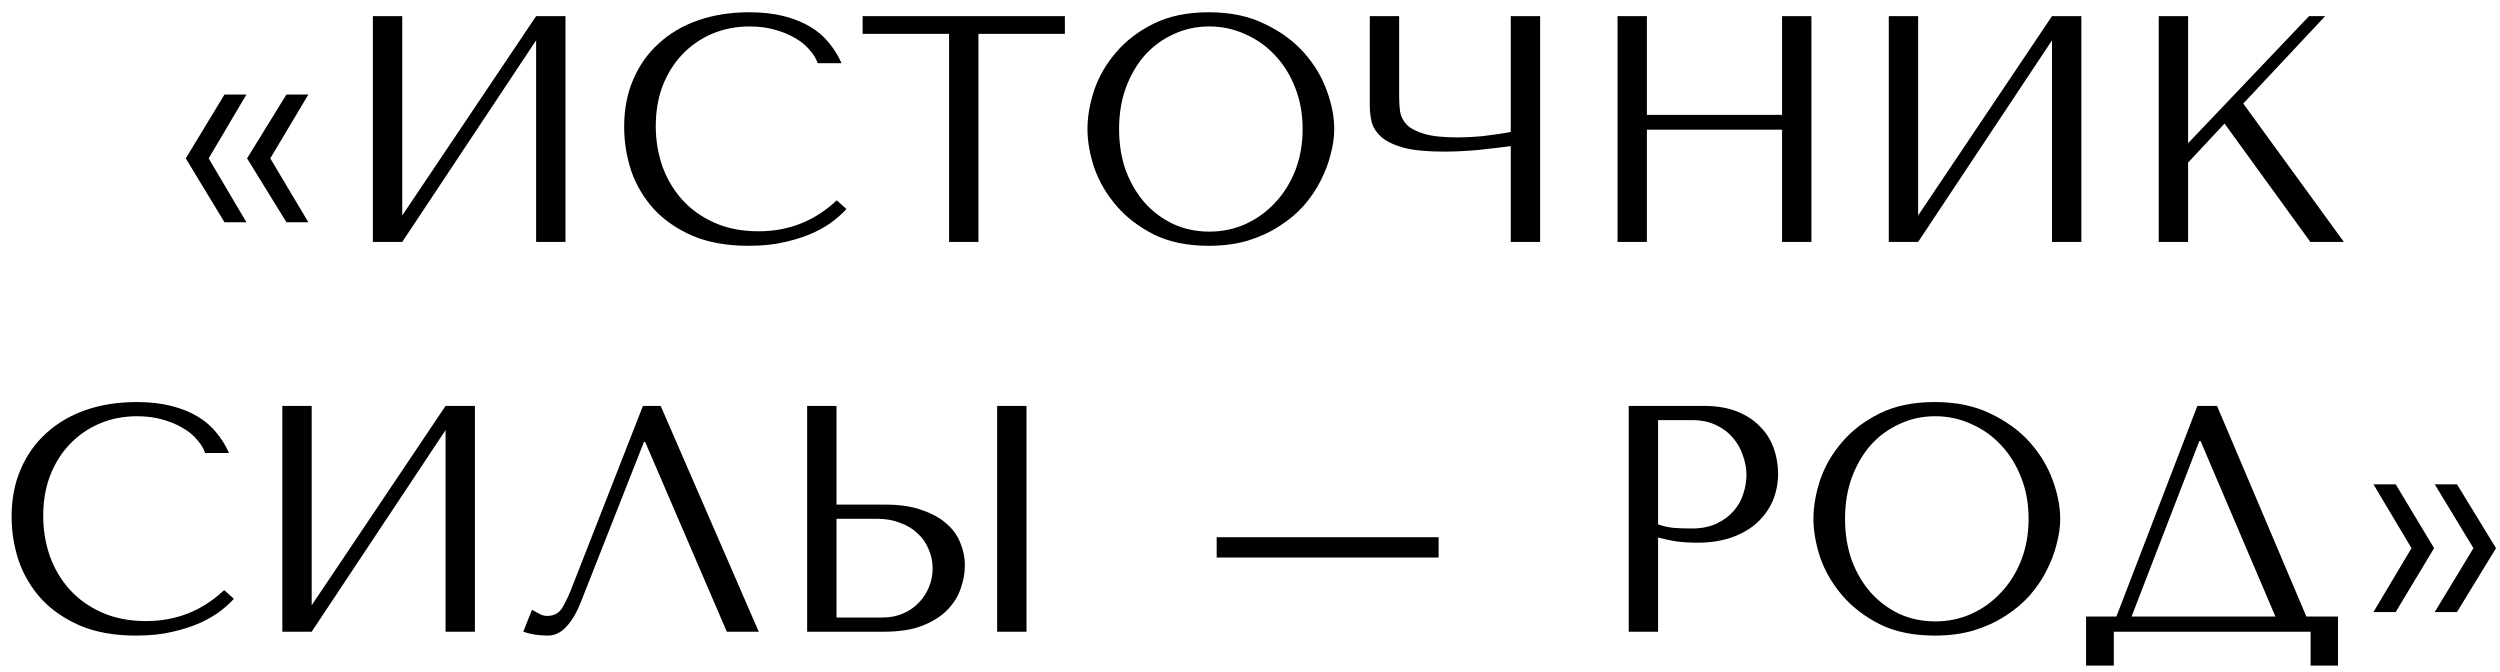 <?xml version="1.0" encoding="UTF-8"?> <svg xmlns="http://www.w3.org/2000/svg" width="186" height="50" viewBox="0 0 186 50" fill="none"> <path d="M15.526 11.784L18.334 16.536H16.702L13.822 11.784L16.702 7.032H18.334L15.526 11.784ZM20.11 11.784L22.942 16.536H21.31L18.382 11.784L21.31 7.032H22.942L20.11 11.784ZM29.927 16.032L39.887 1.2H42.071V18H39.887V3L29.927 18H27.743V1.2H29.927V16.032ZM62.253 14.904L62.973 15.552C62.765 15.792 62.461 16.072 62.061 16.392C61.661 16.712 61.157 17.016 60.549 17.304C59.957 17.576 59.253 17.808 58.437 18C57.637 18.192 56.725 18.288 55.701 18.288C54.085 18.288 52.693 18.04 51.525 17.544C50.357 17.032 49.397 16.368 48.645 15.552C47.893 14.72 47.333 13.776 46.965 12.72C46.613 11.648 46.437 10.552 46.437 9.432C46.437 8.136 46.661 6.968 47.109 5.928C47.557 4.872 48.189 3.976 49.005 3.24C49.821 2.488 50.797 1.912 51.933 1.512C53.085 1.112 54.357 0.912 55.749 0.912C56.709 0.912 57.565 1.008 58.317 1.2C59.069 1.392 59.725 1.656 60.285 1.992C60.845 2.328 61.309 2.728 61.677 3.192C62.061 3.656 62.373 4.16 62.613 4.704H60.837C60.725 4.368 60.525 4.04 60.237 3.72C59.965 3.384 59.605 3.088 59.157 2.832C58.725 2.576 58.221 2.368 57.645 2.208C57.085 2.048 56.461 1.968 55.773 1.968C54.765 1.968 53.829 2.152 52.965 2.52C52.117 2.888 51.381 3.4 50.757 4.056C50.133 4.712 49.645 5.496 49.293 6.408C48.957 7.304 48.789 8.296 48.789 9.384C48.789 10.408 48.949 11.392 49.269 12.336C49.605 13.28 50.093 14.112 50.733 14.832C51.373 15.552 52.173 16.128 53.133 16.56C54.093 16.992 55.197 17.208 56.445 17.208C58.685 17.208 60.621 16.44 62.253 14.904ZM72.795 18H70.611V2.52H64.179V1.2H79.227V2.52H72.795V18ZM80.907 9.6C80.907 8.688 81.075 7.72 81.411 6.696C81.763 5.672 82.307 4.736 83.043 3.888C83.779 3.024 84.715 2.312 85.851 1.752C86.987 1.192 88.347 0.912 89.931 0.912C91.531 0.912 92.915 1.2 94.083 1.776C95.267 2.336 96.243 3.048 97.011 3.912C97.779 4.776 98.347 5.72 98.715 6.744C99.083 7.752 99.267 8.704 99.267 9.6C99.267 10.192 99.179 10.816 99.003 11.472C98.843 12.128 98.595 12.784 98.259 13.44C97.939 14.08 97.523 14.696 97.011 15.288C96.499 15.864 95.891 16.376 95.187 16.824C94.499 17.272 93.715 17.632 92.835 17.904C91.971 18.16 91.003 18.288 89.931 18.288C88.347 18.288 86.987 18.008 85.851 17.448C84.715 16.872 83.779 16.152 83.043 15.288C82.307 14.424 81.763 13.488 81.411 12.48C81.075 11.456 80.907 10.496 80.907 9.6ZM83.259 9.6C83.259 10.72 83.427 11.752 83.763 12.696C84.115 13.624 84.587 14.424 85.179 15.096C85.787 15.768 86.499 16.296 87.315 16.68C88.131 17.048 89.019 17.232 89.979 17.232C90.923 17.232 91.811 17.048 92.643 16.68C93.491 16.296 94.227 15.768 94.851 15.096C95.491 14.424 95.995 13.624 96.363 12.696C96.731 11.752 96.915 10.72 96.915 9.6C96.915 8.48 96.731 7.456 96.363 6.528C95.995 5.584 95.491 4.776 94.851 4.104C94.227 3.432 93.491 2.912 92.643 2.544C91.811 2.16 90.923 1.968 89.979 1.968C89.019 1.968 88.131 2.16 87.315 2.544C86.499 2.912 85.787 3.432 85.179 4.104C84.587 4.776 84.115 5.584 83.763 6.528C83.427 7.456 83.259 8.48 83.259 9.6ZM112.401 9.816V1.2H114.585V18H112.401V10.872C111.681 10.968 110.865 11.064 109.953 11.16C109.041 11.24 108.209 11.28 107.457 11.28C106.177 11.28 105.169 11.184 104.433 10.992C103.697 10.784 103.145 10.52 102.777 10.2C102.409 9.864 102.169 9.496 102.057 9.096C101.961 8.696 101.913 8.296 101.913 7.896V1.2H104.097V7.248C104.097 7.616 104.121 7.976 104.169 8.328C104.233 8.68 104.401 9 104.673 9.288C104.945 9.56 105.377 9.784 105.969 9.96C106.561 10.136 107.385 10.224 108.441 10.224C108.681 10.224 108.961 10.216 109.281 10.2C109.617 10.184 109.961 10.16 110.313 10.128C110.681 10.08 111.041 10.032 111.393 9.984C111.761 9.936 112.097 9.88 112.401 9.816ZM122.529 9.648V18H120.345V1.2H122.529V8.544H132.585V1.2H134.769V18H132.585V9.648H122.529ZM142.709 16.032L152.669 1.2H154.853V18H152.669V3L142.709 18H140.525V1.2H142.709V16.032ZM160.61 18V1.2H162.794V10.656L171.794 1.2H172.994L166.898 7.704L174.386 18H171.89L165.506 9.192L162.794 12.096V18H160.61ZM16.679 43.904L17.399 44.552C17.191 44.792 16.887 45.072 16.487 45.392C16.087 45.712 15.583 46.016 14.975 46.304C14.383 46.576 13.679 46.808 12.863 47C12.063 47.192 11.151 47.288 10.127 47.288C8.511 47.288 7.119 47.04 5.951 46.544C4.783 46.032 3.823 45.368 3.071 44.552C2.319 43.72 1.759 42.776 1.391 41.72C1.039 40.648 0.863 39.552 0.863 38.432C0.863 37.136 1.087 35.968 1.535 34.928C1.983 33.872 2.615 32.976 3.431 32.24C4.247 31.488 5.223 30.912 6.359 30.512C7.511 30.112 8.783 29.912 10.175 29.912C11.135 29.912 11.991 30.008 12.743 30.2C13.495 30.392 14.151 30.656 14.711 30.992C15.271 31.328 15.735 31.728 16.103 32.192C16.487 32.656 16.799 33.16 17.039 33.704H15.263C15.151 33.368 14.951 33.04 14.663 32.72C14.391 32.384 14.031 32.088 13.583 31.832C13.151 31.576 12.647 31.368 12.071 31.208C11.511 31.048 10.887 30.968 10.199 30.968C9.191 30.968 8.255 31.152 7.391 31.52C6.543 31.888 5.807 32.4 5.183 33.056C4.559 33.712 4.071 34.496 3.719 35.408C3.383 36.304 3.215 37.296 3.215 38.384C3.215 39.408 3.375 40.392 3.695 41.336C4.031 42.28 4.519 43.112 5.159 43.832C5.799 44.552 6.599 45.128 7.559 45.56C8.519 45.992 9.623 46.208 10.871 46.208C13.111 46.208 15.047 45.44 16.679 43.904ZM23.189 45.032L33.149 30.2H35.333V47H33.149V32L23.189 47H21.005V30.2H23.189V45.032ZM49.155 30.2L56.451 47H54.075L48.003 32.888H47.907L43.227 44.768C42.907 45.584 42.539 46.208 42.123 46.64C41.723 47.072 41.267 47.288 40.755 47.288C40.435 47.288 40.115 47.264 39.795 47.216C39.491 47.168 39.203 47.096 38.931 47L39.579 45.368C39.739 45.448 39.915 45.544 40.107 45.656C40.299 45.768 40.499 45.824 40.707 45.824C41.235 45.824 41.619 45.608 41.859 45.176C42.115 44.744 42.379 44.168 42.651 43.448L47.835 30.2H49.155ZM60.052 47V30.2H62.236V37.544H65.908C66.964 37.544 67.86 37.68 68.596 37.952C69.348 38.208 69.956 38.544 70.42 38.96C70.9 39.376 71.244 39.856 71.452 40.4C71.676 40.944 71.788 41.488 71.788 42.032C71.788 42.608 71.684 43.192 71.476 43.784C71.284 44.36 70.956 44.888 70.492 45.368C70.028 45.848 69.412 46.24 68.644 46.544C67.876 46.848 66.916 47 65.764 47H60.052ZM62.236 45.944H65.644C66.204 45.944 66.708 45.848 67.156 45.656C67.62 45.464 68.012 45.2 68.332 44.864C68.668 44.528 68.924 44.144 69.1 43.712C69.292 43.264 69.388 42.792 69.388 42.296C69.388 41.768 69.284 41.28 69.076 40.832C68.884 40.368 68.604 39.976 68.236 39.656C67.884 39.32 67.452 39.064 66.94 38.888C66.444 38.696 65.9 38.6 65.308 38.6H62.236V45.944ZM74.188 30.2H76.372V47H74.188V30.2ZM90.521 41.48V39.968H107.033V41.48H90.521ZM123.361 39.992V47H121.177V30.2H126.793C127.721 30.2 128.529 30.336 129.217 30.608C129.905 30.88 130.473 31.248 130.921 31.712C131.385 32.16 131.729 32.696 131.953 33.32C132.177 33.928 132.289 34.568 132.289 35.24C132.289 35.944 132.161 36.608 131.905 37.232C131.649 37.84 131.265 38.384 130.753 38.864C130.257 39.328 129.633 39.696 128.881 39.968C128.129 40.24 127.265 40.376 126.289 40.376C125.713 40.376 125.185 40.344 124.705 40.28C124.225 40.2 123.777 40.104 123.361 39.992ZM123.361 31.256V39.008C123.697 39.136 124.073 39.224 124.489 39.272C124.905 39.304 125.361 39.32 125.857 39.32C126.577 39.32 127.193 39.2 127.705 38.96C128.217 38.72 128.641 38.408 128.977 38.024C129.313 37.64 129.553 37.216 129.697 36.752C129.857 36.272 129.937 35.8 129.937 35.336C129.937 34.856 129.849 34.376 129.673 33.896C129.513 33.4 129.265 32.96 128.929 32.576C128.593 32.176 128.169 31.856 127.657 31.616C127.145 31.376 126.553 31.256 125.881 31.256H123.361ZM134.919 38.6C134.919 37.688 135.087 36.72 135.423 35.696C135.775 34.672 136.319 33.736 137.055 32.888C137.791 32.024 138.727 31.312 139.863 30.752C140.999 30.192 142.359 29.912 143.943 29.912C145.543 29.912 146.927 30.2 148.095 30.776C149.279 31.336 150.255 32.048 151.023 32.912C151.791 33.776 152.359 34.72 152.727 35.744C153.095 36.752 153.279 37.704 153.279 38.6C153.279 39.192 153.191 39.816 153.015 40.472C152.855 41.128 152.607 41.784 152.271 42.44C151.951 43.08 151.535 43.696 151.023 44.288C150.511 44.864 149.903 45.376 149.199 45.824C148.511 46.272 147.727 46.632 146.847 46.904C145.983 47.16 145.015 47.288 143.943 47.288C142.359 47.288 140.999 47.008 139.863 46.448C138.727 45.872 137.791 45.152 137.055 44.288C136.319 43.424 135.775 42.488 135.423 41.48C135.087 40.456 134.919 39.496 134.919 38.6ZM137.271 38.6C137.271 39.72 137.439 40.752 137.775 41.696C138.127 42.624 138.599 43.424 139.191 44.096C139.799 44.768 140.511 45.296 141.327 45.68C142.143 46.048 143.031 46.232 143.991 46.232C144.935 46.232 145.823 46.048 146.655 45.68C147.503 45.296 148.239 44.768 148.863 44.096C149.503 43.424 150.007 42.624 150.375 41.696C150.743 40.752 150.927 39.72 150.927 38.6C150.927 37.48 150.743 36.456 150.375 35.528C150.007 34.584 149.503 33.776 148.863 33.104C148.239 32.432 147.503 31.912 146.655 31.544C145.823 31.16 144.935 30.968 143.991 30.968C143.031 30.968 142.143 31.16 141.327 31.544C140.511 31.912 139.799 32.432 139.191 33.104C138.599 33.776 138.127 34.584 137.775 35.528C137.439 36.456 137.271 37.48 137.271 38.6ZM164.948 30.2L171.596 45.872H173.948V49.52H171.908V47H157.268V49.52H155.204V45.872H157.46L163.484 30.2H164.948ZM169.292 45.872L163.724 32.816H163.628L158.588 45.872H169.292ZM179.416 40.784L176.584 36.032H178.24L181.096 40.784L178.24 45.536H176.584L179.416 40.784ZM184.024 40.784L181.144 36.032H182.8L185.704 40.784L182.8 45.536H181.144L184.024 40.784Z" fill="black"></path> </svg> 